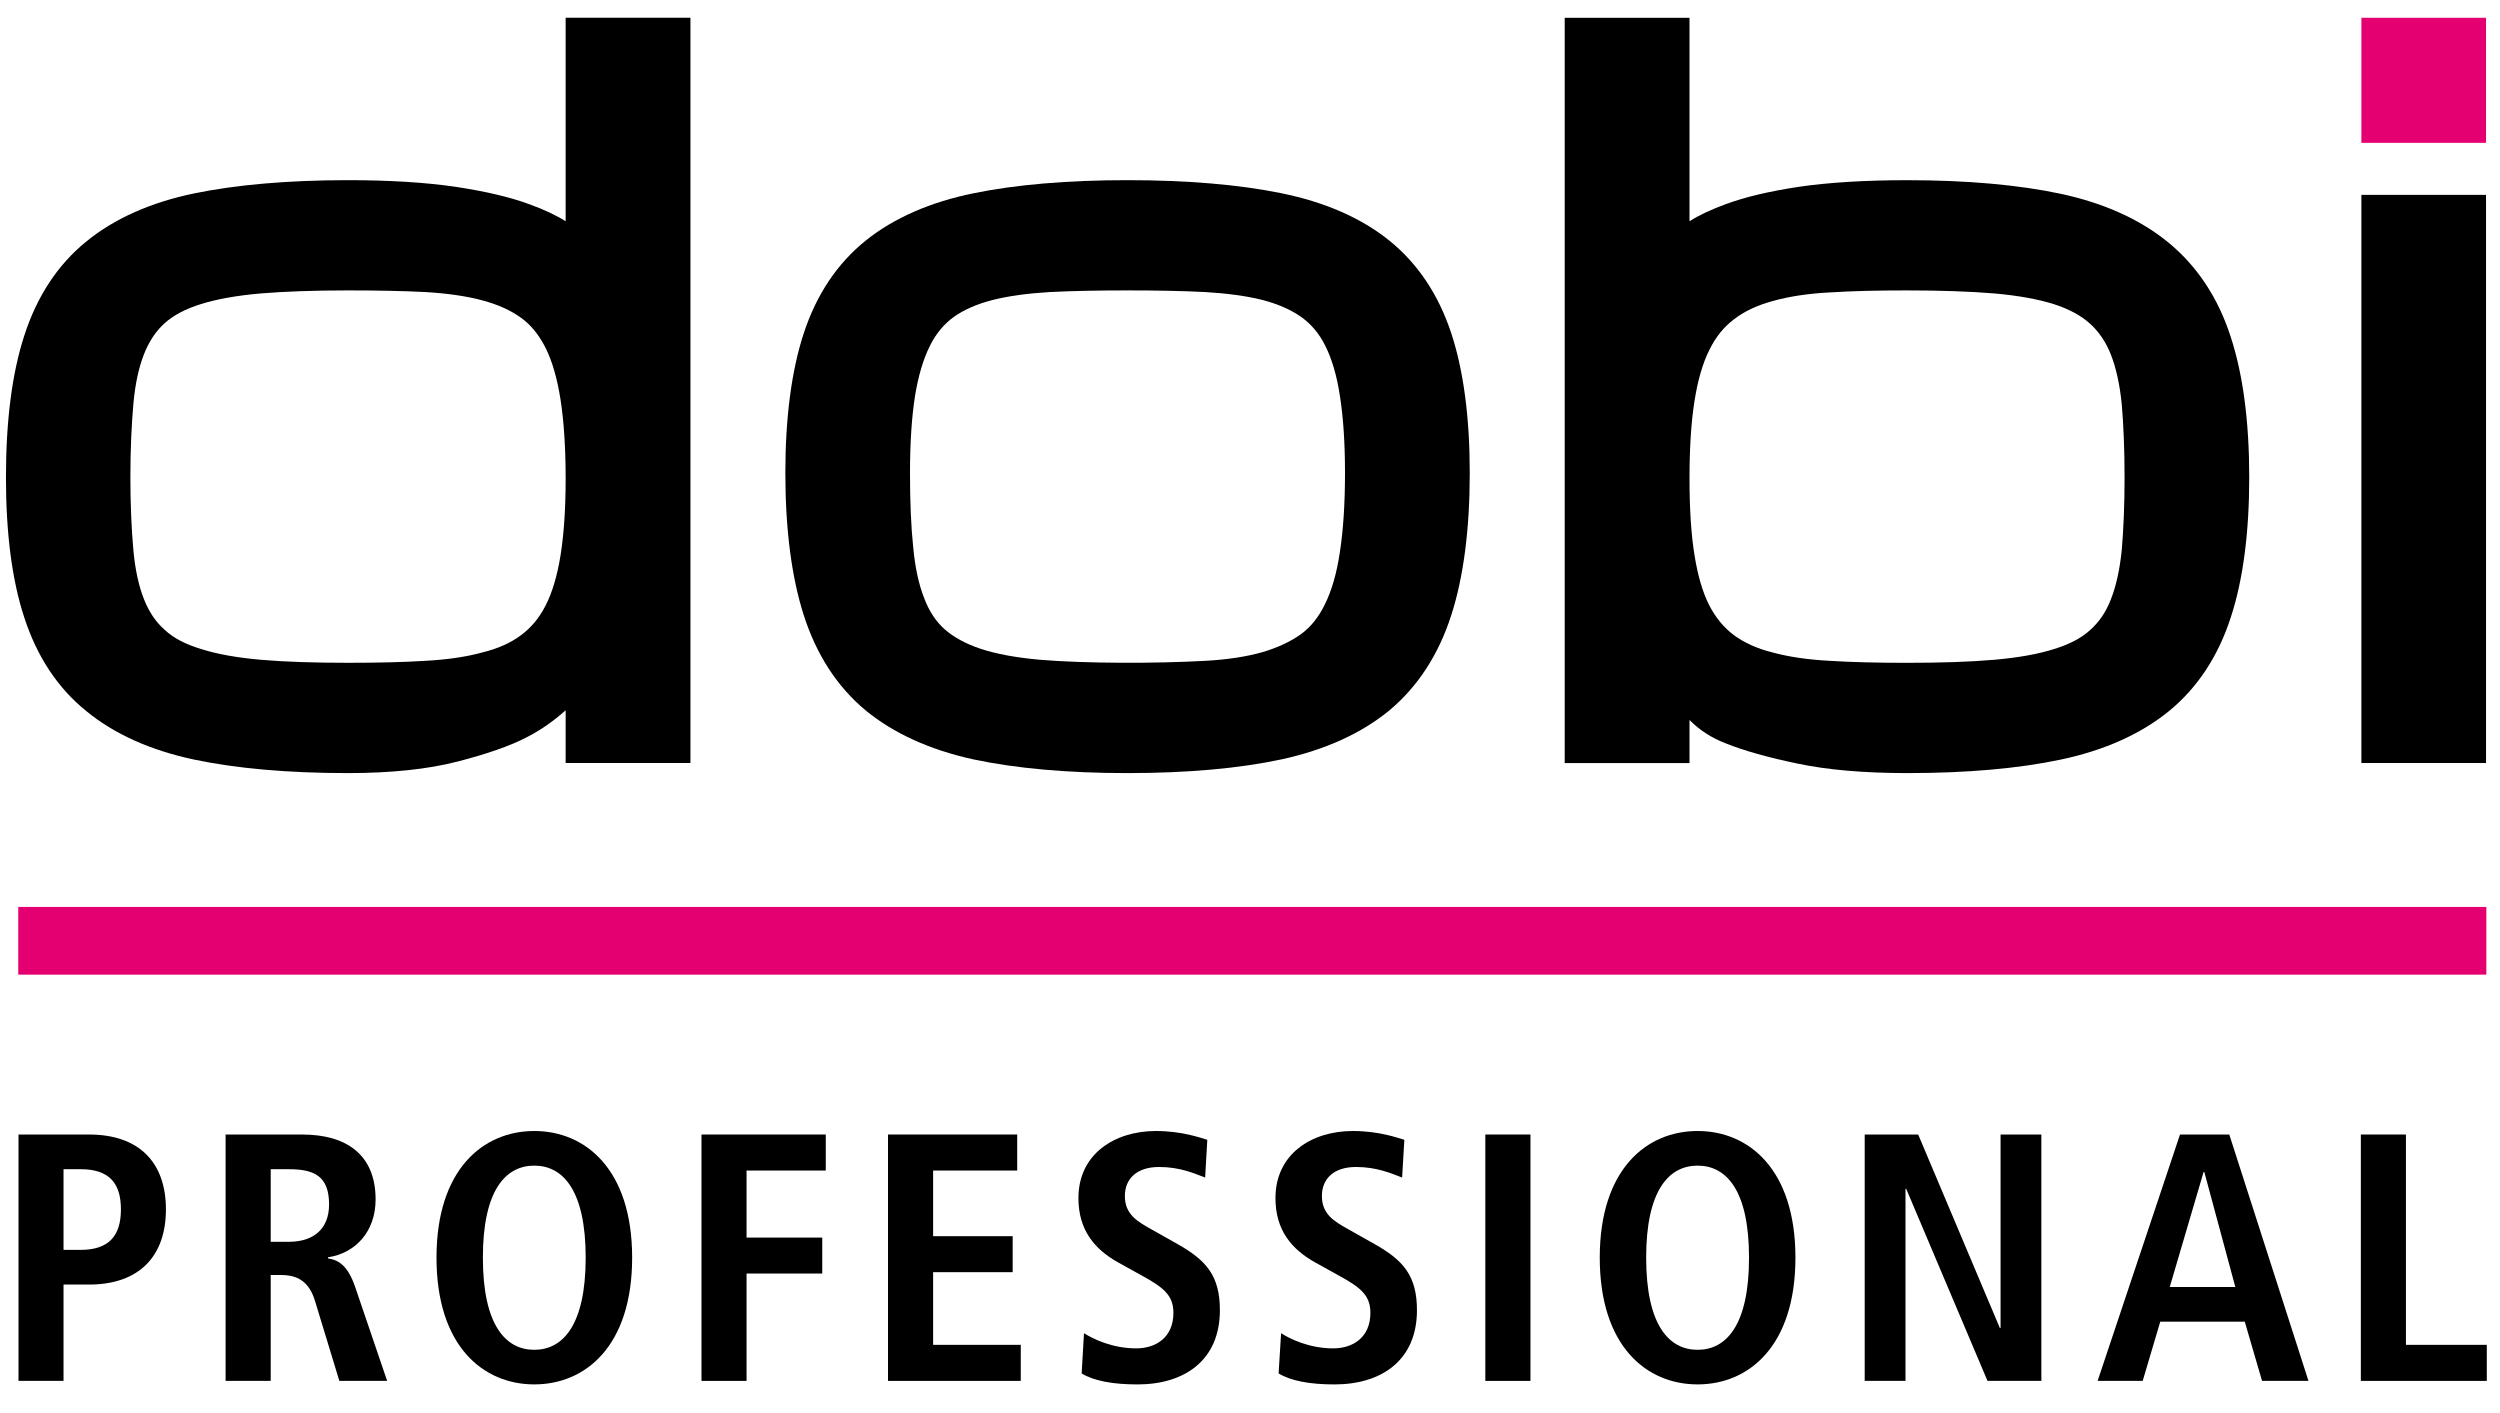 <?xml version="1.0" encoding="UTF-8"?>
<svg width="92px" height="52px" viewBox="0 0 92 52" version="1.1" xmlns="http://www.w3.org/2000/svg" xmlns:xlink="http://www.w3.org/1999/xlink">
    <!-- Generator: sketchtool 53.1 (72631) - https://sketchapp.com -->
    <title>ADE534BA-29A8-4AE0-B515-53E7B442D6AD</title>
    <desc>Created with sketchtool.</desc>
    <g id="Symbols" stroke="none" stroke-width="1" fill="none" fill-rule="evenodd">
        <g id="Logo">
            <g id="Group-31">
                <polygon id="Fill-1" fill="#E50071" points="0.672 35.867 91.498 35.867 91.498 33.375 0.672 33.375"></polygon>
                <g id="Group-8" transform="translate(0.617, 41.028)" fill="#000000">
                    <path d="M0.064,0.722 L2.654,0.722 C4.517,0.722 5.489,1.763 5.489,3.476 C5.489,5.191 4.517,6.244 2.654,6.244 L1.721,6.244 L1.721,9.789 L0.064,9.789 L0.064,0.722 Z M2.343,4.968 C3.379,4.968 3.833,4.464 3.833,3.476 C3.833,2.49 3.379,1.998 2.343,1.998 L1.721,1.998 L1.721,4.968 L2.343,4.968 Z" id="Fill-2"></path>
                    <path d="M7.685,0.723 L10.51,0.723 C12.115,0.723 13.205,1.452 13.205,3.112 C13.205,4.292 12.467,5.088 11.453,5.241 L11.453,5.28 C11.792,5.335 12.167,5.488 12.453,6.333 L13.63,9.789 L11.871,9.789 L10.973,6.839 C10.754,6.126 10.327,5.892 9.721,5.892 L9.345,5.892 L9.345,9.789 L7.685,9.789 L7.685,0.723 Z M10.015,4.67 C10.898,4.67 11.493,4.217 11.493,3.296 C11.493,2.258 10.953,1.999 10.015,1.999 L9.345,1.999 L9.345,4.67 L10.015,4.67 Z" id="Fill-4"></path>
                    <path d="M19.045,0.593 C20.923,0.593 22.646,1.999 22.646,5.253 C22.646,8.515 20.923,9.918 19.045,9.918 C17.166,9.918 15.446,8.515 15.446,5.253 C15.446,1.999 17.166,0.593 19.045,0.593 M19.045,8.645 C20.091,8.645 20.936,7.748 20.936,5.253 C20.936,2.761 20.091,1.867 19.045,1.867 C17.996,1.867 17.153,2.761 17.153,5.253 C17.153,7.748 17.996,8.645 19.045,8.645" id="Fill-6"></path>
                </g>
                <polygon id="Fill-9" fill="#000000" points="25.815 41.75 30.388 41.75 30.388 43.076 27.473 43.076 27.473 45.543 30.259 45.543 30.259 46.866 27.473 46.866 27.473 50.817 25.815 50.817"></polygon>
                <polygon id="Fill-10" fill="#000000" points="32.679 41.75 37.433 41.75 37.433 43.076 34.339 43.076 34.339 45.492 37.266 45.492 37.266 46.816 34.339 46.816 34.339 49.49 37.564 49.49 37.564 50.817 32.679 50.817"></polygon>
                <g id="Group-15" transform="translate(39.517, 41.028)" fill="#000000">
                    <path d="M0.374,8.033 C0.699,8.242 1.412,8.592 2.294,8.592 C3.019,8.592 3.665,8.192 3.665,7.282 C3.665,6.633 3.29,6.344 2.488,5.905 L1.646,5.438 C0.754,4.943 0.169,4.232 0.169,3.061 C0.169,1.437 1.505,0.593 3.019,0.593 C3.976,0.593 4.651,0.84 4.912,0.917 L4.832,2.306 C4.431,2.152 3.9,1.917 3.137,1.917 C2.309,1.917 1.878,2.358 1.878,2.984 C1.878,3.658 2.331,3.917 2.837,4.202 L3.81,4.75 C4.871,5.347 5.375,5.917 5.375,7.189 C5.375,9.034 4.07,9.919 2.346,9.919 C1.437,9.919 0.74,9.789 0.288,9.515 L0.374,8.033 Z" id="Fill-11"></path>
                    <path d="M7.627,8.033 C7.948,8.242 8.663,8.592 9.542,8.592 C10.268,8.592 10.914,8.192 10.914,7.282 C10.914,6.633 10.541,6.344 9.739,5.905 L8.897,5.438 C8.002,4.943 7.42,4.232 7.42,3.061 C7.42,1.437 8.751,0.593 10.268,0.593 C11.227,0.593 11.902,0.84 12.163,0.917 L12.081,2.306 C11.682,2.152 11.148,1.917 10.384,1.917 C9.557,1.917 9.129,2.358 9.129,2.984 C9.129,3.658 9.582,3.917 10.088,4.202 L11.06,4.75 C12.123,5.347 12.627,5.917 12.627,7.189 C12.627,9.034 11.319,9.919 9.594,9.919 C8.687,9.919 7.988,9.789 7.536,9.515 L7.627,8.033 Z" id="Fill-13"></path>
                </g>
                <polygon id="Fill-16" fill="#000000" points="54.66 50.817 56.321 50.817 56.321 41.75 54.66 41.75"></polygon>
                <path d="M62.472,41.621 C64.352,41.621 66.072,43.027 66.072,46.281 C66.072,49.543 64.352,50.946 62.472,50.946 C60.593,50.946 58.871,49.543 58.871,46.281 C58.871,43.027 60.593,41.621 62.472,41.621 M62.472,49.673 C63.522,49.673 64.364,48.776 64.364,46.281 C64.364,43.789 63.522,42.895 62.472,42.895 C61.423,42.895 60.579,43.789 60.579,46.281 C60.579,48.776 61.423,49.673 62.472,49.673" id="Fill-17" fill="#000000"></path>
                <polygon id="Fill-19" fill="#000000" points="68.621 41.75 70.589 41.75 73.594 48.869 73.621 48.869 73.621 41.75 75.122 41.75 75.122 50.817 73.14 50.817 70.149 43.751 70.122 43.751 70.122 50.817 68.621 50.817"></polygon>
                <path d="M82.607,48.637 L79.498,48.637 L78.851,50.817 L77.192,50.817 L80.224,41.751 L82.038,41.751 L84.952,50.817 L83.244,50.817 L82.607,48.637 Z M82.26,47.361 L81.118,43.127 L81.093,43.127 L79.847,47.361 L82.26,47.361 Z" id="Fill-20" fill="#000000"></path>
                <polygon id="Fill-21" fill="#000000" points="86.879 41.75 88.538 41.75 88.538 49.49 91.514 49.49 91.514 50.817 86.879 50.817"></polygon>
                <g id="Group-28" transform="translate(0, 0.171)" fill="#000000">
                    <path d="M20.816,7.972 C20.452,7.742 19.998,7.53 19.443,7.332 C18.751,7.077 17.846,6.867 16.768,6.704 C15.702,6.547 14.368,6.459 12.807,6.459 C10.604,6.459 8.699,6.627 7.151,6.945 C5.544,7.278 4.203,7.875 3.176,8.717 C2.124,9.568 1.36,10.735 0.894,12.178 C0.441,13.568 0.219,15.325 0.219,17.4 C0.219,19.447 0.441,21.182 0.894,22.555 C1.36,23.99 2.124,25.15 3.176,25.997 C4.201,26.84 5.539,27.441 7.145,27.782 C8.699,28.109 10.604,28.279 12.807,28.279 C14.39,28.279 15.748,28.136 16.835,27.855 C17.935,27.571 18.771,27.279 19.396,26.954 C19.894,26.699 20.361,26.373 20.816,25.968 L20.816,27.908 L25.408,27.908 L25.408,0.482 L20.816,0.482 L20.816,7.972 Z M12.807,24.22 C11.568,24.22 10.483,24.185 9.589,24.108 C8.717,24.03 7.977,23.9 7.391,23.71 C6.83,23.54 6.387,23.313 6.064,23.01 C5.74,22.726 5.491,22.361 5.305,21.896 C5.107,21.404 4.974,20.794 4.909,20.085 C4.84,19.316 4.798,18.41 4.798,17.4 C4.798,16.383 4.84,15.462 4.909,14.683 C4.974,13.959 5.107,13.348 5.305,12.848 C5.491,12.381 5.74,12.01 6.064,11.718 C6.387,11.428 6.83,11.196 7.386,11.022 C7.977,10.836 8.717,10.704 9.589,10.628 C10.483,10.554 11.568,10.516 12.807,10.516 C13.882,10.516 14.839,10.535 15.667,10.577 C16.464,10.626 17.173,10.725 17.763,10.886 C18.326,11.037 18.802,11.253 19.179,11.527 C19.539,11.787 19.829,12.146 20.073,12.621 C20.325,13.122 20.506,13.766 20.626,14.523 C20.751,15.325 20.816,16.311 20.816,17.454 C20.816,18.548 20.751,19.498 20.626,20.28 C20.506,21.014 20.325,21.632 20.077,22.114 C19.838,22.582 19.539,22.932 19.176,23.202 C18.801,23.483 18.329,23.696 17.77,23.834 C17.173,24 16.461,24.103 15.661,24.147 C14.828,24.199 13.881,24.22 12.807,24.22 L12.807,24.22 Z" id="Fill-22"></path>
                    <path d="M51.124,8.68 C50.096,7.851 48.759,7.266 47.15,6.939 C45.603,6.623 43.697,6.459 41.486,6.459 C39.288,6.459 37.383,6.623 35.837,6.939 C34.228,7.266 32.888,7.855 31.861,8.68 C30.812,9.523 30.047,10.667 29.579,12.091 C29.132,13.452 28.901,15.183 28.901,17.232 C28.901,19.311 29.132,21.077 29.579,22.47 C30.045,23.924 30.809,25.1 31.851,25.968 C32.879,26.813 34.215,27.424 35.824,27.775 C37.389,28.107 39.289,28.279 41.486,28.279 C43.697,28.279 45.598,28.107 47.156,27.775 C48.769,27.424 50.107,26.813 51.133,25.968 C52.176,25.095 52.939,23.92 53.406,22.47 C53.857,21.075 54.087,19.309 54.087,17.232 C54.087,15.189 53.857,13.458 53.406,12.091 C52.939,10.674 52.173,9.525 51.124,8.68 M44.361,24.147 C42.539,24.249 39.946,24.249 38.265,24.108 C37.405,24.03 36.663,23.898 36.083,23.703 C35.53,23.519 35.088,23.272 34.759,22.983 C34.439,22.696 34.189,22.318 34.01,21.841 C33.81,21.337 33.674,20.709 33.606,19.97 C33.525,19.2 33.488,18.282 33.488,17.232 C33.488,16.127 33.551,15.171 33.674,14.39 C33.795,13.657 33.979,13.035 34.223,12.551 C34.45,12.094 34.742,11.753 35.099,11.493 C35.479,11.221 35.961,11.014 36.519,10.871 C37.11,10.721 37.813,10.625 38.624,10.577 C39.46,10.534 40.422,10.516 41.486,10.516 C42.568,10.516 43.521,10.534 44.361,10.577 C45.166,10.625 45.881,10.721 46.472,10.871 C47.014,11.014 47.497,11.221 47.885,11.493 C48.246,11.753 48.542,12.094 48.769,12.551 C49.014,13.035 49.196,13.657 49.307,14.39 C49.432,15.172 49.496,16.129 49.496,17.232 C49.496,18.362 49.432,19.346 49.307,20.148 C49.196,20.905 49.012,21.55 48.759,22.062 C48.528,22.538 48.242,22.897 47.876,23.167 C47.487,23.445 47,23.668 46.458,23.828 C45.864,23.996 45.163,24.103 44.361,24.147" id="Fill-24"></path>
                    <path d="M79.817,8.77 C78.785,7.917 77.446,7.307 75.842,6.962 C74.286,6.631 72.386,6.46 70.182,6.46 C68.608,6.46 67.262,6.547 66.195,6.704 C65.105,6.87 64.232,7.075 63.519,7.338 C62.973,7.539 62.523,7.745 62.174,7.972 L62.174,0.483 L57.581,0.483 L57.581,27.909 L62.174,27.909 L62.174,26.323 C62.536,26.695 62.981,26.983 63.517,27.189 C64.196,27.46 65.061,27.702 66.155,27.93 C67.223,28.157 68.582,28.279 70.182,28.279 C72.386,28.279 74.286,28.11 75.836,27.782 C77.446,27.441 78.785,26.84 79.817,25.998 C80.857,25.149 81.627,23.989 82.091,22.553 C82.542,21.183 82.772,19.447 82.772,17.394 C82.772,15.343 82.542,13.603 82.091,12.229 C81.631,10.792 80.857,9.631 79.817,8.77 M70.182,24.221 C69.103,24.221 68.161,24.199 67.325,24.147 C66.518,24.103 65.812,24 65.216,23.835 C64.65,23.696 64.176,23.473 63.807,23.202 C63.44,22.926 63.143,22.571 62.904,22.111 C62.659,21.634 62.479,21.014 62.36,20.273 C62.233,19.506 62.174,18.549 62.174,17.439 C62.174,16.328 62.233,15.357 62.36,14.57 C62.479,13.815 62.664,13.178 62.914,12.687 C63.147,12.218 63.447,11.85 63.819,11.573 C64.185,11.29 64.66,11.064 65.228,10.909 C65.819,10.743 66.526,10.632 67.325,10.591 C68.161,10.537 69.105,10.516 70.182,10.516 C71.416,10.516 72.498,10.554 73.397,10.628 C74.259,10.705 74.998,10.836 75.593,11.026 C76.148,11.205 76.594,11.449 76.915,11.742 C77.241,12.038 77.5,12.42 77.678,12.872 C77.871,13.365 78.007,13.971 78.08,14.698 C78.145,15.457 78.184,16.361 78.184,17.394 C78.184,18.42 78.145,19.324 78.08,20.077 C78.007,20.794 77.871,21.404 77.678,21.891 C77.5,22.352 77.246,22.72 76.922,23.011 C76.596,23.311 76.151,23.54 75.598,23.711 C75.006,23.901 74.268,24.031 73.397,24.108 C72.498,24.186 71.416,24.221 70.182,24.221" id="Fill-26"></path>
                </g>
                <polygon id="Fill-29" fill="#000000" points="86.899 28.079 91.486 28.079 91.486 7.171 86.899 7.171"></polygon>
                <polygon id="Fill-30" fill="#E50071" points="86.899 5.257 91.486 5.257 91.486 0.654 86.899 0.654"></polygon>
            </g>
        </g>
    </g>
</svg>